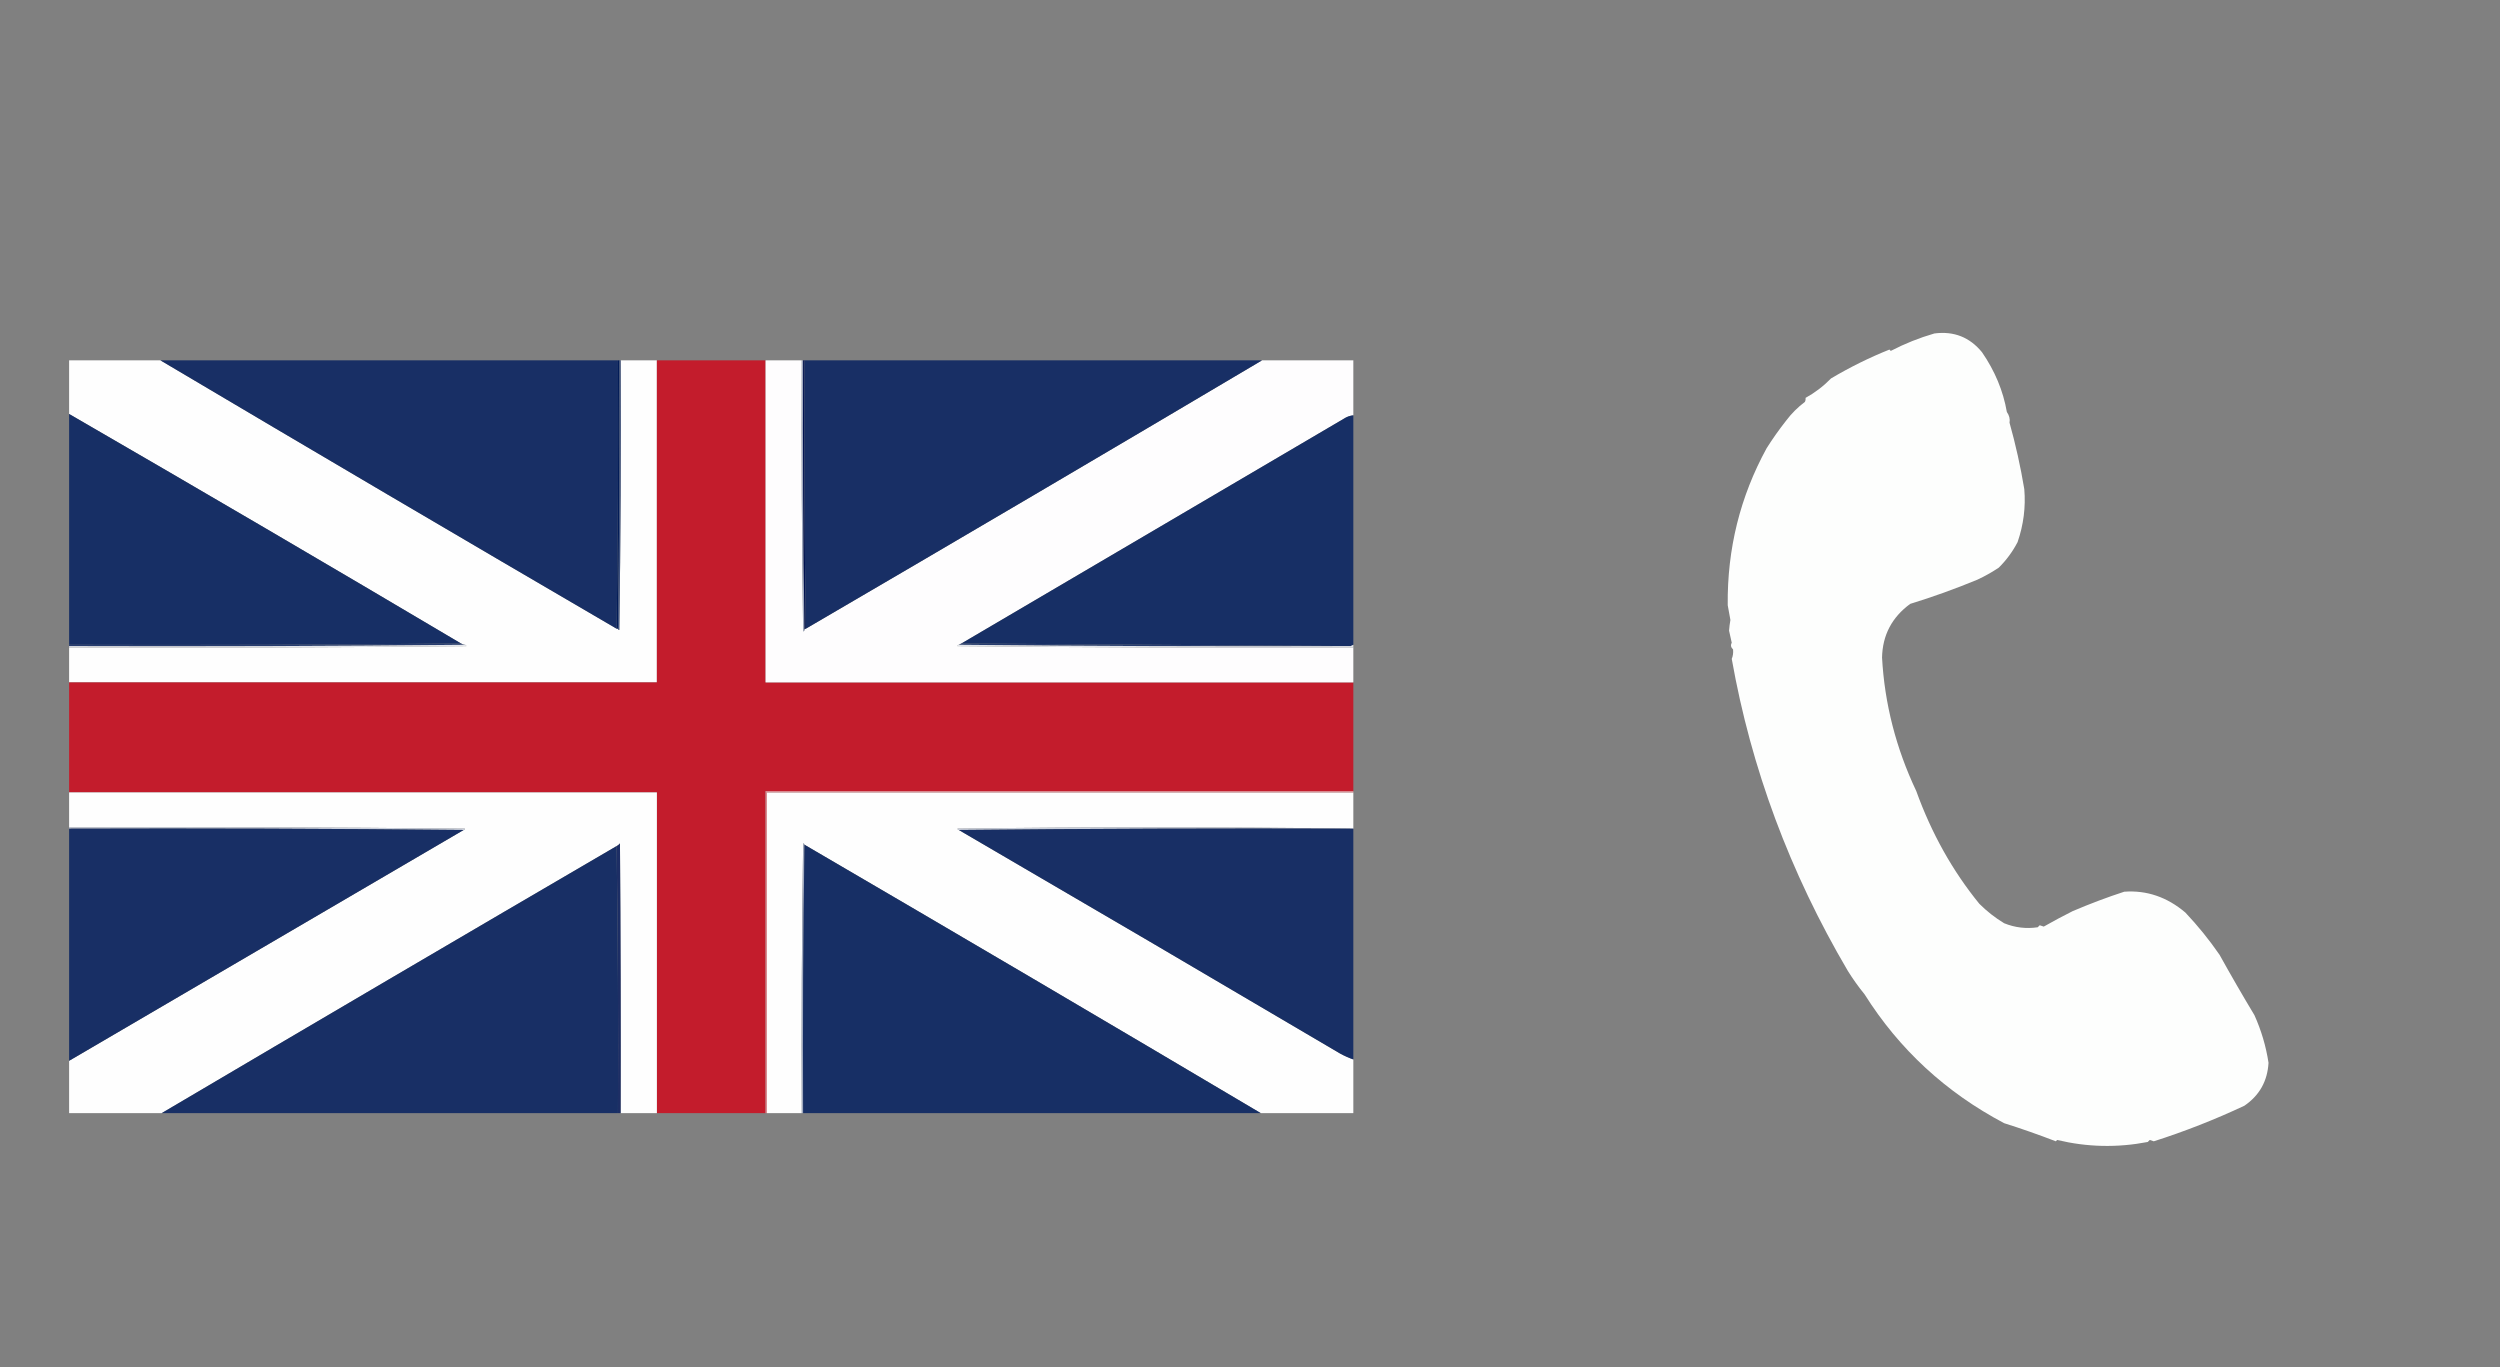 <svg xmlns="http://www.w3.org/2000/svg" xmlns:xlink="http://www.w3.org/1999/xlink" width="1863px" height="1019px" style="shape-rendering:geometricPrecision; text-rendering:geometricPrecision; image-rendering:optimizeQuality; fill-rule:evenodd; clip-rule:evenodd"><rect width="100%" height="100%" fill="#808080" stroke="none"/><g><path style="opacity:0.991" fill="#fefffe" d="M 1441.5,248.5 C 1456.01,246.611 1467.84,251.277 1477,262.5C 1486.62,276.48 1492.79,291.314 1495.5,307C 1497.32,309.605 1497.99,312.272 1497.5,315C 1502.04,331.174 1505.71,347.674 1508.5,364.5C 1509.63,377.861 1507.96,391.027 1503.5,404C 1499.79,411.105 1495.12,417.439 1489.5,423C 1484.42,426.401 1479.09,429.401 1473.5,432C 1456.86,438.873 1440.19,444.873 1423.5,450C 1409.85,459.996 1402.85,473.33 1402.5,490C 1404.38,524.362 1412.88,557.529 1428,589.5C 1439.38,621.021 1455.04,649.021 1475,673.5C 1480.59,679.096 1486.76,683.93 1493.5,688C 1501.54,691.274 1509.87,692.274 1518.5,691C 1519,690.5 1519.5,690 1520,689.5C 1521,689.833 1522,690.167 1523,690.5C 1530.37,686.32 1537.54,682.486 1544.5,679C 1557.46,673.473 1570.29,668.64 1583,664.5C 1599.72,663.296 1614.88,668.463 1628.5,680C 1637.85,689.898 1646.35,700.398 1654,711.5C 1662.41,726.654 1671.08,741.654 1680,756.5C 1685.12,767.861 1688.62,779.694 1690.5,792C 1689.73,805.674 1683.73,816.34 1672.5,824C 1650.55,834.303 1628.05,843.137 1605,850.5C 1604,850.167 1603,849.833 1602,849.5C 1601.5,850 1601,850.5 1600.5,851C 1577.84,855.375 1555.34,854.875 1533,849.5C 1532.67,849.833 1532.33,850.167 1532,850.5C 1519.33,845.611 1506.5,841.111 1493.5,837C 1450.04,814.036 1415.37,782.036 1389.5,741C 1384.97,735.431 1380.8,729.597 1377,723.5C 1333.77,650.023 1304.94,572.523 1290.5,491C 1291.37,488.965 1291.71,486.632 1291.5,484C 1289.85,482.445 1289.52,480.779 1290.5,479C 1289.83,476 1289.17,473 1288.5,470C 1288.68,467.347 1289.02,464.68 1289.5,462C 1288.83,458.333 1288.17,454.667 1287.5,451C 1287.06,409.119 1296.73,370.119 1316.5,334C 1320.95,326.953 1325.78,320.12 1331,313.5C 1335.02,308.163 1339.68,303.497 1345,299.5C 1345.48,298.552 1345.65,297.552 1345.5,296.5C 1352.47,292.661 1358.8,287.828 1364.5,282C 1378.78,273.548 1393.28,266.381 1408,260.5C 1408.33,260.833 1408.67,261.167 1409,261.5C 1419.45,256.076 1430.28,251.742 1441.5,248.5 Z"></path></g><g><path style="opacity:0.998" fill="#fefefe" d="M 119.5,268.5 C 232.551,335.53 345.884,402.197 459.5,468.5C 459.833,468.5 460.167,468.5 460.5,468.5C 460.56,469.043 460.893,469.376 461.5,469.5C 462.5,402.503 462.833,335.503 462.5,268.5C 471.5,268.5 480.5,268.5 489.5,268.5C 489.5,348.5 489.5,428.5 489.5,508.5C 343.5,508.5 197.5,508.5 51.5,508.5C 51.5,499.833 51.5,491.167 51.5,482.5C 150.169,482.833 248.836,482.5 347.5,481.5C 347.376,480.893 347.043,480.56 346.5,480.5C 345.391,480.443 344.391,480.11 343.5,479.5C 246.468,421.984 149.134,364.984 51.5,308.5C 51.5,295.167 51.5,281.833 51.5,268.5C 74.167,268.5 96.833,268.5 119.5,268.5 Z"></path></g><g><path style="opacity:0.996" fill="#182f65" d="M 119.5,268.5 C 233.167,268.5 346.833,268.5 460.5,268.5C 460.83,335.238 460.496,401.904 459.5,468.5C 345.884,402.197 232.551,335.53 119.5,268.5 Z"></path></g><g><path style="opacity:0.998" fill="#021c57" d="M 460.5,268.5 C 460.833,268.5 461.167,268.5 461.5,268.5C 461.832,335.335 461.499,402.002 460.5,468.5C 460.167,468.5 459.833,468.5 459.5,468.5C 460.496,401.904 460.83,335.238 460.5,268.5 Z"></path></g><g><path style="opacity:0.998" fill="#3f537f" d="M 461.5,268.5 C 461.833,268.5 462.167,268.5 462.5,268.5C 462.833,335.503 462.5,402.503 461.5,469.5C 460.893,469.376 460.56,469.043 460.5,468.5C 461.499,402.002 461.832,335.335 461.5,268.5 Z"></path></g><g><path style="opacity:0.999" fill="#c31c2c" d="M 489.5,268.5 C 516.5,268.5 543.5,268.5 570.5,268.5C 570.5,348.5 570.5,428.5 570.5,508.5C 716.5,508.5 862.5,508.5 1008.5,508.5C 1008.5,535.5 1008.5,562.5 1008.5,589.5C 862.5,589.5 716.5,589.5 570.5,589.5C 570.5,669.5 570.5,749.5 570.5,829.5C 543.5,829.5 516.5,829.5 489.5,829.5C 489.5,749.833 489.5,670.167 489.5,590.5C 343.5,590.5 197.5,590.5 51.5,590.5C 51.5,563.167 51.5,535.833 51.5,508.5C 197.5,508.5 343.5,508.5 489.5,508.5C 489.5,428.5 489.5,348.5 489.5,268.5 Z"></path></g><g><path style="opacity:0.999" fill="#fefdfe" d="M 570.5,268.5 C 579.5,268.5 588.5,268.5 597.5,268.5C 597.167,335.837 597.5,403.17 598.5,470.5C 599.107,470.376 599.44,470.043 599.5,469.5C 599.5,468.833 599.833,468.5 600.5,468.5C 714.116,402.197 827.449,335.53 940.5,268.5C 963.167,268.5 985.833,268.5 1008.5,268.5C 1008.5,282.167 1008.5,295.833 1008.5,309.5C 1005.98,309.755 1003.65,310.589 1001.5,312C 906.472,367.845 811.472,423.678 716.5,479.5C 715.833,479.833 715.167,480.167 714.5,480.5C 713.957,480.56 713.624,480.893 713.5,481.5C 811.831,482.5 910.164,482.833 1008.5,482.5C 1008.5,491.167 1008.5,499.833 1008.5,508.5C 862.5,508.5 716.5,508.5 570.5,508.5C 570.5,428.5 570.5,348.5 570.5,268.5 Z"></path></g><g><path style="opacity:0.998" fill="#a0aac0" d="M 597.5,268.5 C 597.833,268.5 598.167,268.5 598.5,268.5C 598.168,335.669 598.501,402.669 599.5,469.5C 599.44,470.043 599.107,470.376 598.5,470.5C 597.5,403.17 597.167,335.837 597.5,268.5 Z"></path></g><g><path style="opacity:0.998" fill="#00114f" d="M 598.5,268.5 C 598.833,268.5 599.167,268.5 599.5,268.5C 599.17,335.238 599.504,401.904 600.5,468.5C 599.833,468.5 599.5,468.833 599.5,469.5C 598.501,402.669 598.168,335.669 598.5,268.5 Z"></path></g><g><path style="opacity:0.996" fill="#182f65" d="M 599.5,268.5 C 713.167,268.5 826.833,268.5 940.5,268.5C 827.449,335.53 714.116,402.197 600.5,468.5C 599.504,401.904 599.17,335.238 599.5,268.5 Z"></path></g><g><path style="opacity:0.995" fill="#172f65" d="M 51.5,308.5 C 149.134,364.984 246.468,421.984 343.5,479.5C 246.335,480.499 149.001,480.833 51.5,480.5C 51.5,423.167 51.5,365.833 51.5,308.5 Z"></path></g><g><path style="opacity:0.994" fill="#172f65" d="M 1008.5,309.5 C 1008.5,366.5 1008.5,423.5 1008.5,480.5C 1007.83,480.833 1007.17,481.167 1006.5,481.5C 909.833,480.833 813.167,480.167 716.5,479.5C 811.472,423.678 906.472,367.845 1001.5,312C 1003.65,310.589 1005.98,309.755 1008.5,309.5 Z"></path></g><g><path style="opacity:0.998" fill="#263c6f" d="M 343.5,479.5 C 344.391,480.11 345.391,480.443 346.5,480.5C 248.335,481.499 150.001,481.833 51.5,481.5C 51.5,481.167 51.5,480.833 51.5,480.5C 149.001,480.833 246.335,480.499 343.5,479.5 Z"></path></g><g><path style="opacity:1" fill="#263c6f" d="M 716.5,479.5 C 813.167,480.167 909.833,480.833 1006.5,481.5C 908.999,481.833 811.665,481.499 714.5,480.5C 715.167,480.167 715.833,479.833 716.5,479.5 Z"></path></g><g><path style="opacity:0.998" fill="#e2e5eb" d="M 346.5,480.5 C 347.043,480.56 347.376,480.893 347.5,481.5C 248.836,482.5 150.169,482.833 51.5,482.5C 51.5,482.167 51.5,481.833 51.5,481.5C 150.001,481.833 248.335,481.499 346.5,480.5 Z"></path></g><g><path style="opacity:1" fill="#e2e5eb" d="M 714.5,480.5 C 811.665,481.499 908.999,481.833 1006.5,481.5C 1007.17,481.167 1007.83,480.833 1008.5,480.5C 1008.5,481.167 1008.5,481.833 1008.5,482.5C 910.164,482.833 811.831,482.5 713.5,481.5C 713.624,480.893 713.957,480.56 714.5,480.5 Z"></path></g><g><path style="opacity:0.999" fill="#fefefe" d="M 51.5,590.5 C 197.5,590.5 343.5,590.5 489.5,590.5C 489.5,670.167 489.5,749.833 489.5,829.5C 480.5,829.5 471.5,829.5 462.5,829.5C 462.667,762.499 462.5,695.499 462,628.5C 461.292,629.381 460.458,630.047 459.5,630.5C 346.3,696.596 233.3,762.929 120.5,829.5C 97.5,829.5 74.5,829.5 51.5,829.5C 51.5,816.5 51.5,803.5 51.5,790.5C 149.472,733.178 247.472,675.845 345.5,618.5C 346.043,618.44 346.376,618.107 346.5,617.5C 248.169,616.5 149.836,616.167 51.5,616.5C 51.5,607.833 51.5,599.167 51.5,590.5 Z"></path></g><g><path style="opacity:0.999" fill="#fefefe" d="M 1008.5,590.5 C 1008.5,599.5 1008.5,608.5 1008.5,617.5C 1008.17,617.5 1007.83,617.5 1007.5,617.5C 909.666,616.168 811.666,616.168 713.5,617.5C 713.624,618.107 713.957,618.44 714.5,618.5C 809.276,673.725 903.943,729.225 998.5,785C 1001.78,786.809 1005.11,788.309 1008.5,789.5C 1008.5,802.833 1008.5,816.167 1008.5,829.5C 985.5,829.5 962.5,829.5 939.5,829.5C 826.449,762.47 713.116,695.803 599.5,629.5C 599.44,628.957 599.107,628.624 598.5,628.5C 597.5,695.497 597.167,762.497 597.5,829.5C 588.833,829.5 580.167,829.5 571.5,829.5C 571.5,749.833 571.5,670.167 571.5,590.5C 717.167,590.5 862.833,590.5 1008.5,590.5 Z"></path></g><g><path style="opacity:1" fill="#e08b92" d="M 1008.5,589.5 C 1008.5,589.833 1008.5,590.167 1008.5,590.5C 862.833,590.5 717.167,590.5 571.5,590.5C 571.5,670.167 571.5,749.833 571.5,829.5C 571.167,829.5 570.833,829.5 570.5,829.5C 570.5,749.5 570.5,669.5 570.5,589.5C 716.5,589.5 862.5,589.5 1008.5,589.5 Z"></path></g><g><path style="opacity:0.998" fill="#c8cedb" d="M 51.5,617.5 C 51.5,617.167 51.5,616.833 51.5,616.5C 149.836,616.167 248.169,616.5 346.5,617.5C 346.376,618.107 346.043,618.44 345.5,618.5C 247.668,617.501 149.668,617.167 51.5,617.5 Z"></path></g><g><path style="opacity:1" fill="#c8cedb" d="M 1007.5,617.5 C 909.665,617.167 811.999,617.501 714.5,618.5C 713.957,618.44 713.624,618.107 713.5,617.5C 811.666,616.168 909.666,616.168 1007.5,617.5 Z"></path></g><g><path style="opacity:0.994" fill="#182f65" d="M 714.5,618.5 C 811.999,617.501 909.665,617.167 1007.5,617.5C 1007.83,617.5 1008.17,617.5 1008.5,617.5C 1008.5,674.833 1008.5,732.167 1008.5,789.5C 1005.11,788.309 1001.78,786.809 998.5,785C 903.943,729.225 809.276,673.725 714.5,618.5 Z"></path></g><g><path style="opacity:0.995" fill="#182f65" d="M 51.5,617.5 C 149.668,617.167 247.668,617.501 345.5,618.5C 247.472,675.845 149.472,733.178 51.5,790.5C 51.5,732.833 51.5,675.167 51.5,617.5 Z"></path></g><g><path style="opacity:1" fill="#9fa9bf" d="M 599.5,629.5 C 598.501,695.998 598.168,762.665 598.5,829.5C 598.167,829.5 597.833,829.5 597.5,829.5C 597.167,762.497 597.5,695.497 598.5,628.5C 599.107,628.624 599.44,628.957 599.5,629.5 Z"></path></g><g><path style="opacity:1" fill="#1d2e65" d="M 462.5,829.5 C 461.833,829.5 461.167,829.5 460.5,829.5C 460.83,763.096 460.496,696.762 459.5,630.5C 460.458,630.047 461.292,629.381 462,628.5C 462.5,695.499 462.667,762.499 462.5,829.5 Z"></path></g><g><path style="opacity:1" fill="#182f65" d="M 459.5,630.5 C 460.496,696.762 460.83,763.096 460.5,829.5C 347.167,829.5 233.833,829.5 120.5,829.5C 233.3,762.929 346.3,696.596 459.5,630.5 Z"></path></g><g><path style="opacity:1" fill="#172f65" d="M 599.5,629.5 C 713.116,695.803 826.449,762.47 939.5,829.5C 825.833,829.5 712.167,829.5 598.5,829.5C 598.168,762.665 598.501,695.998 599.5,629.5 Z"></path></g></svg>